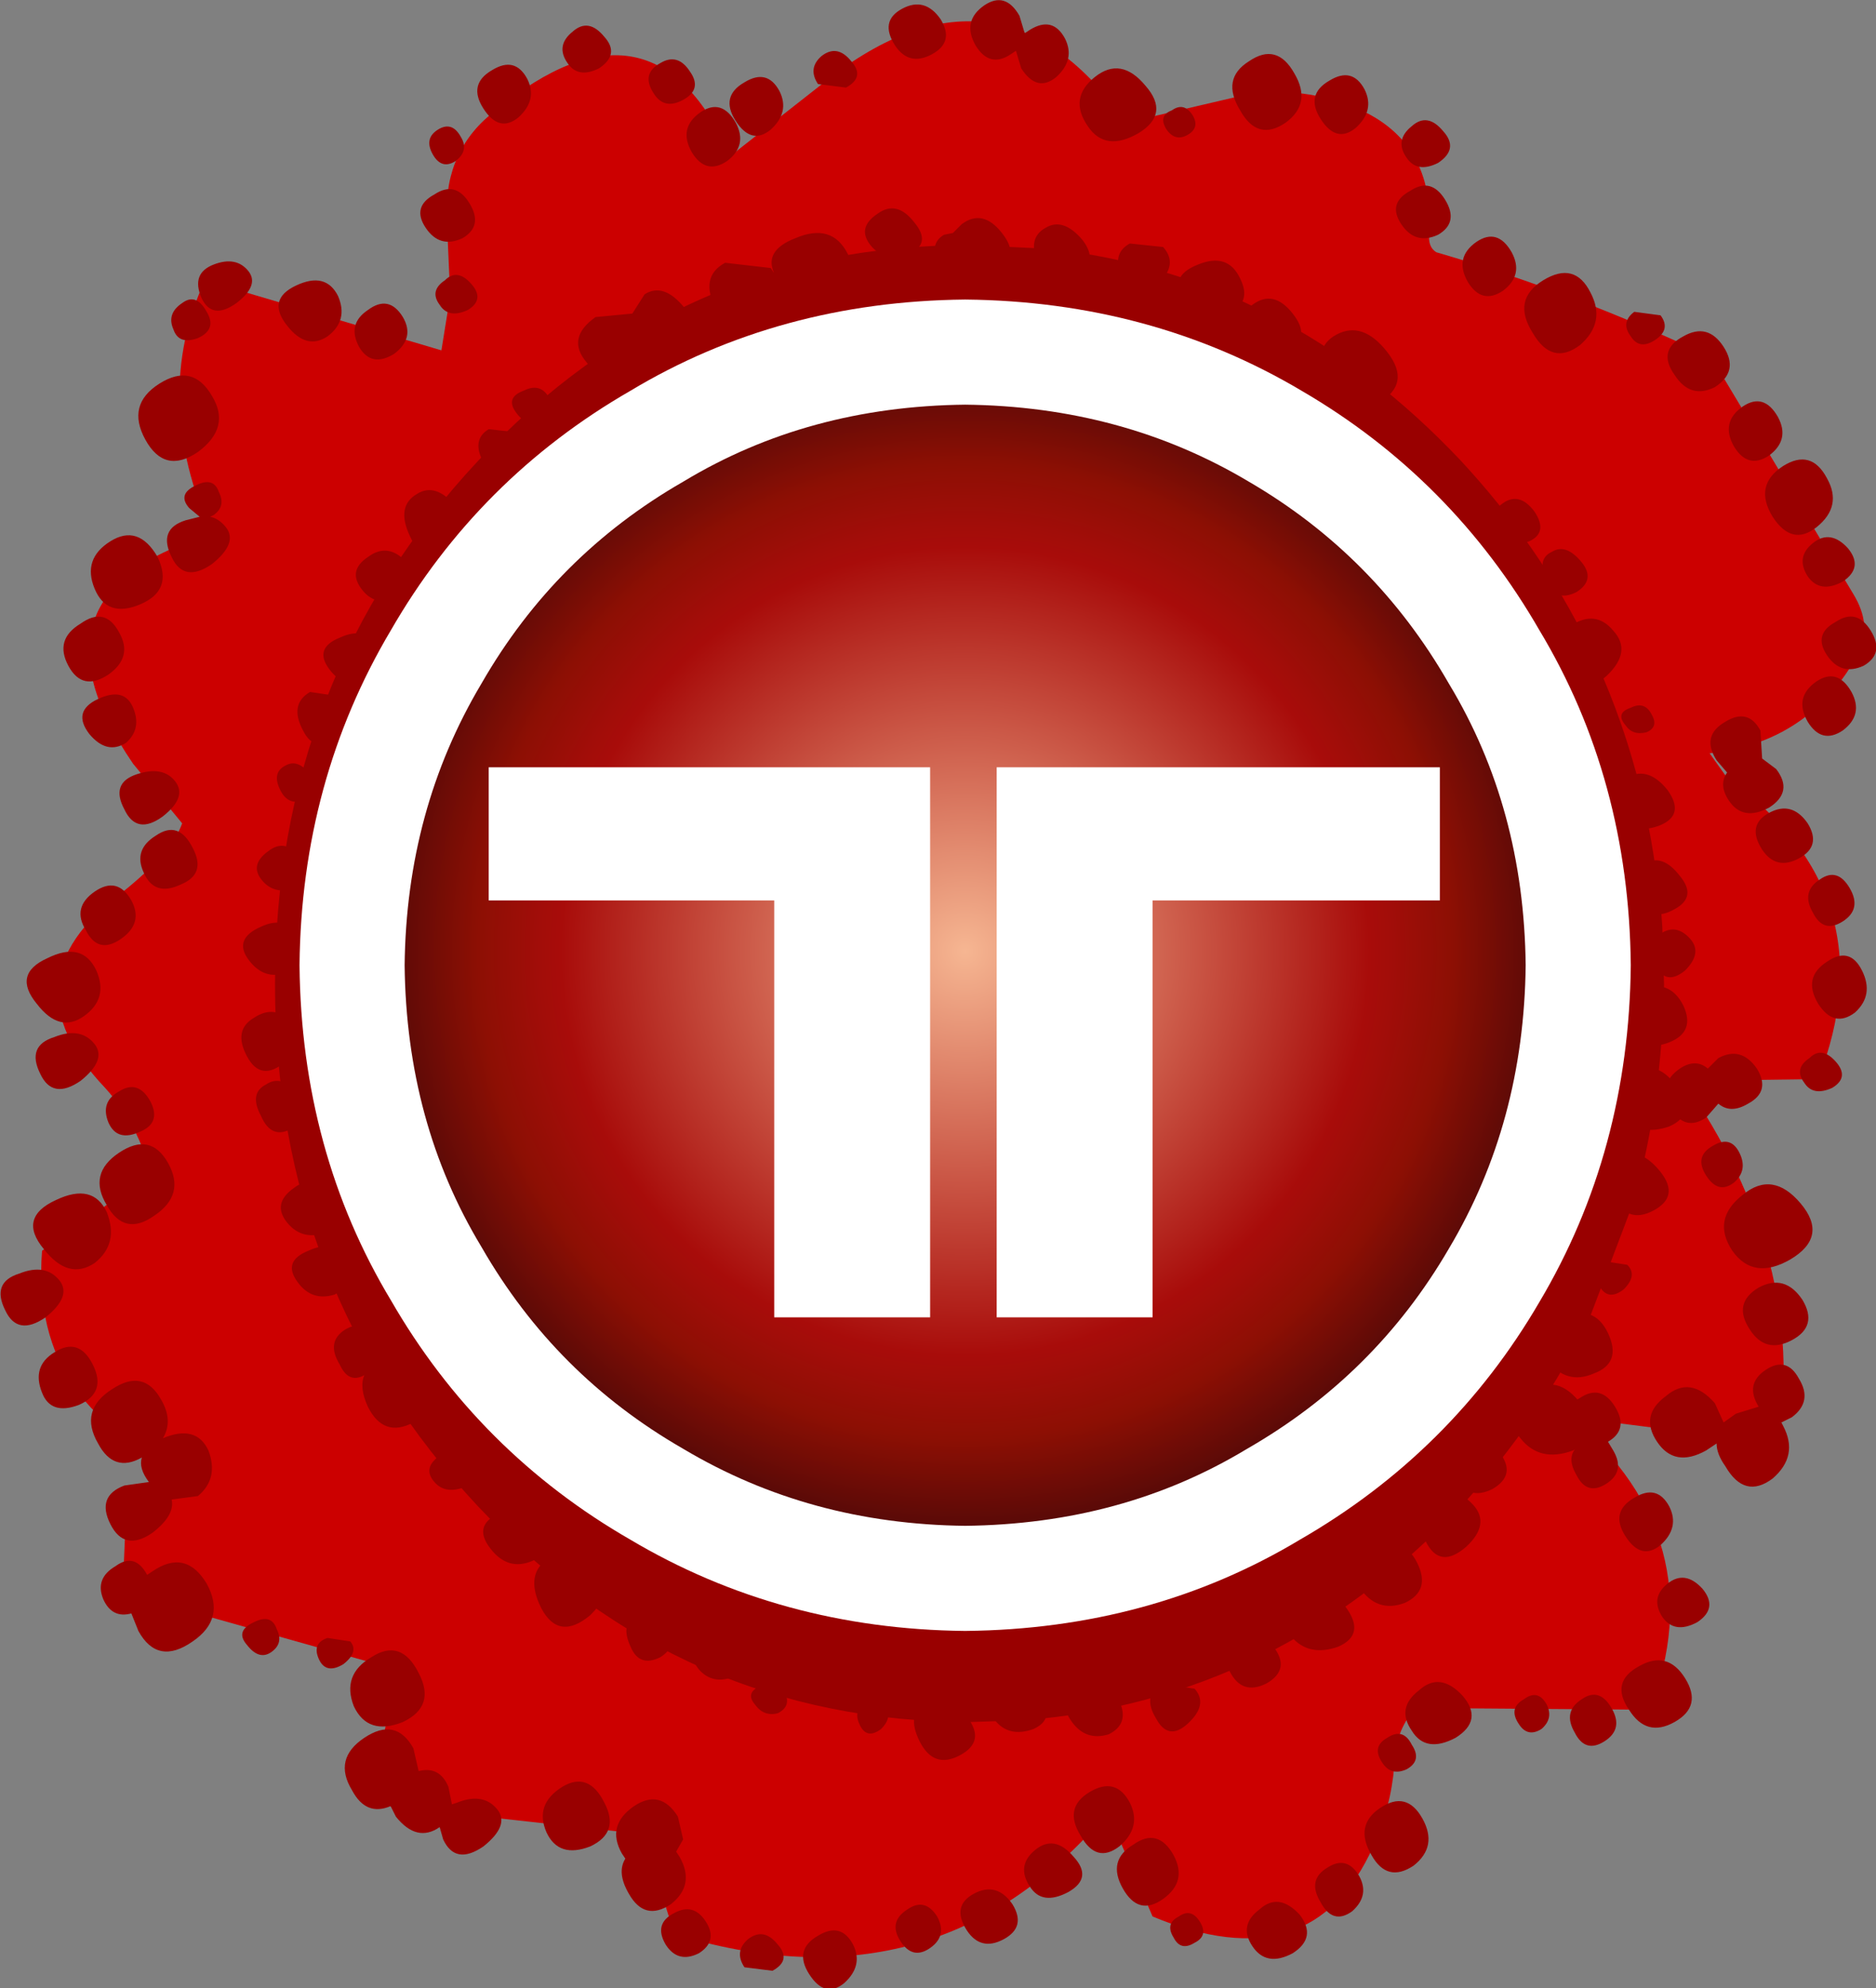 <?xml version="1.0" encoding="UTF-8" standalone="no"?>
<svg xmlns:xlink="http://www.w3.org/1999/xlink" height="56.75px" width="53.55px" xmlns="http://www.w3.org/2000/svg">
  <rect width="100%" height="100%" fill="#808080" stroke="none"/>
  <g transform="matrix(1.0, 0.0, 0.0, 1.0, 27.2, 55.85)">
    <path d="M4.95 -52.35 L7.95 -53.05 Q9.8 -53.5 11.55 -52.75 13.75 -51.8 13.6 -49.2 13.55 -48.8 13.8 -48.65 17.75 -47.5 21.65 -45.65 L25.7 -38.9 Q26.25 -38.0 25.85 -37.2 24.45 -34.65 21.6 -34.35 L22.1 -33.65 Q26.75 -30.3 24.7 -25.05 L20.85 -25.0 Q24.4 -19.9 23.55 -14.65 L17.65 -15.4 Q21.75 -11.9 19.9 -7.05 L13.2 -7.1 Q12.6 -6.4 12.6 -5.45 12.5 -4.25 12.0 -3.15 10.25 0.75 5.7 -1.15 L4.45 -4.05 4.15 -3.8 Q-0.65 1.6 -7.95 -0.65 L-8.85 -3.5 Q-8.3 -3.75 -8.8 -3.85 L-8.85 -3.5 -16.6 -4.35 -15.9 -8.2 -23.7 -10.4 -23.6 -12.75 -21.55 -13.8 Q-26.35 -15.5 -26.0 -20.15 L-22.9 -22.35 Q-23.25 -23.75 -24.2 -24.8 -27.1 -27.85 -23.75 -30.35 -22.3 -31.5 -22.0 -32.35 L-23.4 -34.05 Q-26.75 -38.95 -21.15 -40.6 -22.9 -44.5 -21.35 -47.85 L-14.6 -45.85 -14.35 -47.4 -14.45 -49.7 Q-14.5 -51.6 -13.05 -52.7 -8.55 -56.4 -6.35 -51.4 L-3.8 -53.4 Q1.3 -57.55 4.95 -52.35" fill="#cc0000" fill-rule="evenodd" stroke="none"/>
    <path d="M22.0 -45.95 Q22.45 -45.25 21.75 -44.8 21.05 -44.45 20.6 -45.15 20.1 -45.85 20.85 -46.25 21.55 -46.65 22.0 -45.95 M19.35 -46.25 Q19.05 -46.65 19.45 -46.95 L20.2 -46.85 Q20.5 -46.45 20.05 -46.15 19.6 -45.85 19.35 -46.25 M6.1 -52.15 Q5.85 -52.55 6.25 -52.7 6.6 -52.95 6.85 -52.55 7.05 -52.2 6.7 -52.0 6.35 -51.8 6.1 -52.15 M3.85 -52.25 Q3.3 -53.05 4.05 -53.65 4.8 -54.25 5.5 -53.4 6.2 -52.6 5.3 -52.05 4.35 -51.5 3.85 -52.25 M2.2 -55.0 Q2.85 -55.4 3.2 -54.75 3.5 -54.15 2.95 -53.65 2.4 -53.2 1.95 -53.9 L1.8 -54.4 1.65 -54.3 Q1.05 -53.9 0.65 -54.55 0.25 -55.25 0.9 -55.7 1.5 -56.1 1.9 -55.4 L2.05 -54.9 2.2 -55.0 M-0.35 -55.3 Q0.05 -54.65 -0.6 -54.3 -1.25 -53.95 -1.65 -54.55 -2.1 -55.25 -1.45 -55.6 -0.8 -55.95 -0.35 -55.3 M9.5 -52.35 Q8.7 -51.8 8.2 -52.7 7.65 -53.6 8.45 -54.1 9.25 -54.65 9.75 -53.75 10.25 -52.9 9.5 -52.35 M11.5 -52.2 Q10.95 -51.75 10.5 -52.45 10.05 -53.15 10.75 -53.55 11.4 -53.95 11.75 -53.3 12.05 -52.7 11.5 -52.2 M13.1 -52.25 Q13.55 -52.65 14.0 -52.1 14.45 -51.6 13.85 -51.2 13.25 -50.9 12.95 -51.35 12.6 -51.85 13.1 -52.25 M13.05 -50.4 Q13.65 -50.8 14.05 -50.15 14.45 -49.5 13.85 -49.15 13.2 -48.85 12.8 -49.45 12.4 -50.05 13.05 -50.4 M16.55 -46.35 Q15.95 -47.3 16.85 -47.85 17.75 -48.4 18.2 -47.5 18.65 -46.65 17.9 -46.0 17.1 -45.4 16.55 -46.35 M14.7 -47.8 Q14.3 -48.5 14.95 -48.95 15.55 -49.35 15.95 -48.65 16.3 -48.0 15.7 -47.55 15.1 -47.15 14.7 -47.8 M24.4 -39.4 Q24.05 -39.95 24.55 -40.35 25.05 -40.75 25.55 -40.2 26.0 -39.65 25.4 -39.25 24.75 -38.9 24.4 -39.4 M23.4 -41.1 Q22.85 -42.0 23.7 -42.55 24.5 -43.05 24.95 -42.2 25.4 -41.4 24.65 -40.8 23.95 -40.25 23.4 -41.1 M22.3 -43.1 Q21.9 -43.8 22.55 -44.25 23.15 -44.65 23.55 -43.95 23.9 -43.3 23.3 -42.85 22.7 -42.45 22.3 -43.1 M23.1 -34.2 L23.5 -33.9 Q24.0 -33.25 23.3 -32.8 22.55 -32.4 22.15 -33.0 21.85 -33.45 22.1 -33.8 L21.8 -34.15 Q21.35 -34.85 22.05 -35.25 22.7 -35.65 23.05 -35.0 L23.1 -34.2 M24.4 -35.25 Q24.0 -35.95 24.65 -36.4 25.25 -36.8 25.65 -36.1 26.0 -35.45 25.4 -35.0 24.8 -34.6 24.4 -35.25 M24.95 -37.15 Q24.55 -37.75 25.2 -38.1 25.8 -38.5 26.2 -37.85 26.6 -37.2 26.0 -36.85 25.35 -36.55 24.95 -37.15 M25.6 -30.5 Q25.95 -29.9 25.4 -29.55 24.85 -29.2 24.55 -29.8 24.2 -30.4 24.75 -30.75 25.25 -31.1 25.6 -30.5 M24.15 -31.35 Q23.5 -31.0 23.1 -31.6 22.65 -32.3 23.3 -32.65 23.95 -33.0 24.4 -32.35 24.8 -31.7 24.15 -31.35 M24.95 -28.4 Q25.6 -28.85 25.95 -28.15 26.3 -27.45 25.75 -26.95 25.15 -26.5 24.7 -27.2 24.25 -27.95 24.95 -28.4 M21.85 -25.65 Q22.5 -26.0 22.95 -25.35 23.35 -24.7 22.7 -24.35 22.2 -24.05 21.85 -24.35 L21.5 -23.95 Q20.9 -23.55 20.5 -24.2 20.1 -24.9 20.75 -25.35 21.2 -25.65 21.55 -25.35 L21.85 -25.65 M21.5 -22.3 Q21.15 -22.85 21.7 -23.15 22.2 -23.45 22.45 -22.95 22.7 -22.45 22.3 -22.1 21.85 -21.75 21.5 -22.3 M24.3 -24.95 Q24.0 -25.35 24.45 -25.65 24.8 -26.0 25.2 -25.55 25.6 -25.1 25.1 -24.8 24.55 -24.55 24.3 -24.95 M24.2 -21.5 Q25.0 -20.55 23.9 -19.9 22.85 -19.3 22.25 -20.15 21.65 -21.05 22.55 -21.75 23.4 -22.45 24.2 -21.5 M23.7 -15.15 Q24.15 -14.3 23.4 -13.65 22.6 -13.05 22.05 -14.0 21.8 -14.35 21.8 -14.65 L21.5 -14.45 Q20.6 -13.95 20.1 -14.7 19.6 -15.45 20.35 -16.0 21.05 -16.6 21.75 -15.8 L22.0 -15.25 22.35 -15.5 23.0 -15.7 Q22.6 -16.35 23.2 -16.75 23.8 -17.15 24.15 -16.5 24.55 -15.85 23.95 -15.4 L23.65 -15.25 23.7 -15.15 M23.95 -17.6 Q23.2 -17.2 22.75 -17.9 22.25 -18.65 23.0 -19.1 23.75 -19.5 24.25 -18.75 24.7 -18.0 23.95 -17.6 M18.85 -14.45 Q19.2 -13.85 18.65 -13.5 18.1 -13.15 17.8 -13.75 17.45 -14.35 17.95 -14.65 L17.65 -15.0 Q17.25 -15.6 17.9 -15.95 18.5 -16.35 18.9 -15.7 19.3 -15.05 18.7 -14.7 L18.85 -14.45 M20.25 -9.7 Q19.9 -10.25 20.4 -10.65 20.9 -11.05 21.4 -10.5 21.85 -9.95 21.25 -9.55 20.6 -9.2 20.25 -9.7 M19.2 -12.0 Q18.75 -12.7 19.45 -13.1 20.1 -13.5 20.45 -12.85 20.75 -12.25 20.2 -11.75 19.65 -11.3 19.2 -12.0 M18.6 -6.15 Q18.05 -5.8 17.75 -6.4 17.4 -7.0 17.95 -7.35 18.45 -7.7 18.8 -7.1 19.15 -6.5 18.6 -6.15 M19.3 -7.05 Q18.75 -7.85 19.6 -8.3 20.4 -8.75 20.9 -7.95 21.4 -7.15 20.6 -6.7 19.8 -6.25 19.3 -7.05 M3.3 -1.85 Q2.55 -1.45 2.2 -2.0 1.8 -2.6 2.35 -3.05 2.9 -3.5 3.45 -2.85 4.0 -2.25 3.3 -1.85 M3.65 -3.45 Q3.15 -4.25 3.9 -4.7 4.65 -5.15 5.05 -4.4 5.4 -3.7 4.75 -3.15 4.1 -2.65 3.65 -3.45 M5.15 -3.2 Q5.85 -3.7 6.3 -2.9 6.7 -2.15 6.0 -1.65 5.3 -1.15 4.85 -1.95 4.4 -2.75 5.15 -3.2 M-1.5 -0.45 Q-1.85 -1.0 -1.3 -1.35 -0.8 -1.7 -0.45 -1.15 -0.15 -0.6 -0.65 -0.25 -1.15 0.1 -1.5 -0.45 M0.4 -0.75 Q-0.05 -1.45 0.6 -1.8 1.25 -2.15 1.7 -1.5 2.1 -0.85 1.45 -0.5 0.8 -0.15 0.4 -0.75 M6.9 -0.4 Q6.5 -0.15 6.3 -0.55 6.05 -0.95 6.45 -1.15 6.8 -1.4 7.05 -1.0 7.3 -0.6 6.9 -0.4 M14.35 -6.25 Q13.5 -5.8 13.1 -6.45 12.65 -7.1 13.3 -7.6 13.9 -8.15 14.55 -7.45 15.15 -6.75 14.35 -6.25 M16.15 -6.65 Q15.85 -7.1 16.3 -7.35 16.7 -7.65 16.95 -7.2 17.15 -6.8 16.8 -6.5 16.4 -6.25 16.15 -6.65 M11.6 -2.3 Q11.9 -1.75 11.4 -1.3 10.85 -0.9 10.5 -1.55 10.1 -2.2 10.7 -2.55 11.25 -2.9 11.6 -2.3 M11.95 -2.9 Q11.45 -3.75 12.2 -4.25 12.95 -4.75 13.4 -3.95 13.85 -3.15 13.15 -2.6 12.4 -2.1 11.95 -2.9 M12.25 -5.55 Q11.95 -6.0 12.4 -6.25 12.85 -6.55 13.1 -6.05 13.4 -5.6 12.95 -5.35 12.5 -5.15 12.25 -5.55 M8.55 -0.3 Q8.15 -0.9 8.75 -1.35 9.3 -1.85 9.9 -1.2 10.4 -0.55 9.7 -0.1 8.95 0.3 8.55 -0.3 M-13.4 -52.75 Q-13.85 -53.45 -13.15 -53.85 -12.5 -54.25 -12.15 -53.6 -11.85 -53.0 -12.4 -52.5 -12.95 -52.05 -13.4 -52.75 M-14.05 -51.95 Q-13.8 -51.55 -14.2 -51.25 -14.6 -51.0 -14.85 -51.45 -15.1 -51.9 -14.7 -52.15 -14.3 -52.4 -14.05 -51.95 M-21.55 -46.2 Q-22.1 -46.0 -22.25 -46.45 -22.45 -46.9 -22.0 -47.2 -21.6 -47.5 -21.3 -46.95 -21.0 -46.45 -21.55 -46.2 M-20.45 -47.2 Q-21.15 -46.7 -21.45 -47.35 -21.75 -48.05 -21.1 -48.3 -20.45 -48.55 -20.1 -48.1 -19.8 -47.7 -20.45 -47.2 M-19.0 -46.55 Q-19.6 -47.3 -18.75 -47.7 -17.9 -48.1 -17.55 -47.4 -17.25 -46.7 -17.85 -46.25 -18.45 -45.85 -19.0 -46.55 M-14.0 -49.05 Q-14.65 -48.75 -15.05 -49.35 -15.45 -49.95 -14.8 -50.3 -14.2 -50.7 -13.8 -50.05 -13.4 -49.4 -14.0 -49.05 M-15.95 -45.75 Q-16.6 -45.35 -16.95 -45.95 -17.3 -46.6 -16.7 -47.0 -16.1 -47.45 -15.7 -46.8 -15.35 -46.2 -15.95 -45.75 M-13.85 -47.0 Q-14.4 -46.75 -14.65 -47.15 -14.95 -47.55 -14.5 -47.85 -14.15 -48.2 -13.75 -47.75 -13.35 -47.3 -13.85 -47.0 M-3.85 -53.45 Q-4.15 -53.9 -3.75 -54.25 -3.3 -54.6 -2.9 -54.1 -2.5 -53.65 -3.05 -53.35 L-3.85 -53.45 M-6.2 -52.4 Q-6.65 -53.1 -5.95 -53.5 -5.3 -53.9 -4.95 -53.25 -4.65 -52.65 -5.2 -52.15 -5.75 -51.7 -6.2 -52.4 M-9.95 -54.8 Q-9.5 -54.3 -10.1 -53.9 -10.7 -53.6 -11.0 -54.05 -11.35 -54.55 -10.85 -54.95 -10.4 -55.35 -9.95 -54.8 M-8.55 -53.2 Q-8.9 -53.75 -8.35 -54.05 -7.85 -54.35 -7.5 -53.8 -7.15 -53.3 -7.7 -53.0 -8.25 -52.7 -8.55 -53.2 M-7.2 -52.65 Q-6.6 -53.05 -6.2 -52.35 -5.85 -51.7 -6.45 -51.25 -7.05 -50.85 -7.45 -51.5 -7.85 -52.2 -7.2 -52.65 M-22.65 -44.9 Q-21.7 -45.5 -21.15 -44.55 -20.6 -43.65 -21.55 -42.95 -22.5 -42.3 -23.05 -43.3 -23.6 -44.3 -22.65 -44.9 M-22.7 -39.95 Q-22.25 -39.0 -23.2 -38.6 -24.15 -38.2 -24.5 -39.05 -24.85 -39.9 -24.05 -40.4 -23.25 -40.9 -22.7 -39.95 M-24.1 -36.6 Q-24.85 -36.1 -25.25 -36.85 -25.65 -37.6 -24.9 -38.05 -24.2 -38.55 -23.8 -37.8 -23.4 -37.1 -24.1 -36.6 M-24.65 -34.9 Q-25.15 -35.55 -24.4 -35.9 -23.65 -36.25 -23.4 -35.65 -23.15 -35.05 -23.6 -34.65 -24.15 -34.3 -24.65 -34.9 M-23.3 -33.75 Q-22.55 -34.0 -22.2 -33.55 -21.85 -33.1 -22.55 -32.55 -23.3 -32.0 -23.65 -32.75 -24.05 -33.5 -23.3 -33.75 M-23.45 -30.15 Q-23.1 -29.5 -23.75 -29.05 -24.4 -28.6 -24.75 -29.3 -25.15 -29.95 -24.5 -30.4 -23.85 -30.85 -23.45 -30.15 M-22.75 -32.0 Q-22.1 -32.45 -21.7 -31.65 -21.3 -30.9 -22.05 -30.6 -22.8 -30.25 -23.1 -30.95 -23.4 -31.6 -22.75 -32.0 M-25.85 -28.5 Q-24.85 -29.0 -24.45 -28.15 -24.1 -27.35 -24.8 -26.85 -25.5 -26.35 -26.15 -27.2 -26.85 -28.05 -25.85 -28.5 M-24.1 -23.8 Q-24.35 -24.4 -23.8 -24.7 -23.25 -25.05 -22.9 -24.4 -22.6 -23.8 -23.2 -23.55 -23.85 -23.25 -24.1 -23.8 M-26.05 -25.2 Q-26.45 -26.0 -25.65 -26.25 -24.9 -26.55 -24.5 -26.05 -24.15 -25.6 -24.9 -25.0 -25.7 -24.45 -26.05 -25.2 M-24.15 -21.45 Q-24.7 -22.35 -23.8 -22.95 -22.9 -23.55 -22.4 -22.65 -21.9 -21.75 -22.8 -21.15 -23.65 -20.55 -24.15 -21.45 M-24.15 -21.25 Q-23.8 -20.35 -24.5 -19.8 -25.25 -19.3 -25.95 -20.2 -26.7 -21.1 -25.6 -21.6 -24.55 -22.1 -24.15 -21.25 M-21.8 -41.35 Q-22.15 -41.75 -21.6 -42.0 -21.1 -42.25 -20.95 -41.8 -20.75 -41.4 -21.1 -41.15 L-21.2 -41.1 Q-20.95 -41.05 -20.75 -40.8 -20.4 -40.35 -21.15 -39.75 -21.95 -39.2 -22.3 -39.95 -22.7 -40.75 -21.9 -41.0 L-21.5 -41.1 -21.8 -41.35 M-21.7 -9.0 Q-22.7 -8.3 -23.25 -9.3 L-23.45 -9.8 Q-24.0 -9.65 -24.25 -10.2 -24.5 -10.8 -23.9 -11.15 -23.35 -11.55 -23.0 -10.9 L-22.85 -11.0 Q-21.9 -11.65 -21.3 -10.65 -20.75 -9.65 -21.7 -9.0 M-17.85 -9.1 L-17.2 -9.0 Q-16.95 -8.7 -17.4 -8.35 -17.9 -8.05 -18.1 -8.5 -18.3 -8.95 -17.85 -9.1 M-19.45 -8.7 Q-19.8 -8.45 -20.15 -8.9 -20.5 -9.3 -19.95 -9.55 -19.45 -9.8 -19.3 -9.35 -19.1 -8.95 -19.45 -8.7 M-15.25 -8.1 Q-14.75 -7.15 -15.7 -6.7 -16.7 -6.3 -17.1 -7.15 -17.45 -8.05 -16.6 -8.55 -15.75 -9.1 -15.25 -8.1 M-21.55 -13.15 L-22.3 -13.05 Q-22.2 -12.6 -22.85 -12.1 -23.65 -11.55 -24.05 -12.35 -24.45 -13.15 -23.65 -13.45 L-22.95 -13.55 Q-23.25 -13.95 -23.15 -14.25 -23.95 -13.8 -24.4 -14.65 -24.95 -15.6 -24.0 -16.2 -23.1 -16.8 -22.6 -15.9 -22.25 -15.3 -22.55 -14.8 -21.6 -15.2 -21.25 -14.45 -20.95 -13.65 -21.55 -13.15 M-15.4 -5.95 L-15.25 -5.3 Q-14.65 -5.45 -14.4 -4.85 L-14.3 -4.35 -14.15 -4.4 Q-13.4 -4.7 -13.0 -4.2 -12.65 -3.75 -13.4 -3.15 -14.2 -2.6 -14.55 -3.35 L-14.65 -3.7 Q-15.3 -3.25 -15.9 -4.0 L-16.05 -4.3 Q-16.75 -4.0 -17.15 -4.75 -17.7 -5.65 -16.8 -6.25 -15.9 -6.85 -15.4 -5.95 M-11.6 -3.55 Q-11.95 -4.35 -11.15 -4.85 -10.4 -5.3 -9.95 -4.4 -9.5 -3.55 -10.35 -3.15 -11.25 -2.8 -11.6 -3.55 M-7.7 -3.35 L-7.9 -3.0 -7.8 -2.85 Q-7.35 -2.05 -8.05 -1.5 -8.8 -1.0 -9.25 -1.8 -9.6 -2.4 -9.35 -2.8 L-9.45 -2.95 Q-9.9 -3.75 -9.1 -4.3 -8.35 -4.8 -7.85 -4.0 L-7.7 -3.35 M-8.2 -0.35 Q-8.55 -0.95 -7.95 -1.25 -7.4 -1.55 -7.05 -1.0 -6.7 -0.45 -7.25 -0.1 -7.85 0.2 -8.2 -0.35 M-5.95 0.3 Q-6.25 -0.15 -5.85 -0.5 -5.4 -0.85 -5.0 -0.35 -4.6 0.1 -5.15 0.4 L-5.95 0.3 M-4.1 0.5 Q-4.55 -0.2 -3.85 -0.6 -3.2 -1.0 -2.85 -0.35 -2.55 0.25 -3.1 0.75 -3.65 1.2 -4.1 0.5 M-27.05 -18.45 Q-27.45 -19.25 -26.65 -19.5 -25.9 -19.8 -25.5 -19.3 -25.15 -18.85 -25.9 -18.25 -26.7 -17.7 -27.05 -18.45 M-25.65 -17.25 Q-24.95 -17.7 -24.55 -16.9 -24.15 -16.1 -24.95 -15.75 -25.75 -15.45 -26.0 -16.1 -26.3 -16.85 -25.65 -17.25" fill="#990000" fill-rule="evenodd" stroke="none"/>
    <path d="M2.75 -48.75 Q9.5 -48.0 14.5 -42.7 19.0 -37.85 20.0 -31.45 L20.2 -30.1 20.25 -29.4 20.3 -27.75 Q20.25 -24.5 19.45 -21.6 L18.2 -18.3 Q16.8 -15.35 14.5 -12.85 9.25 -7.3 2.0 -6.75 L0.5 -6.7 Q-7.75 -6.7 -13.55 -12.85 -19.35 -19.05 -19.35 -27.75 -19.35 -36.5 -13.55 -42.7 -7.75 -48.9 0.5 -48.85 L2.75 -48.75" fill="#990000" fill-rule="evenodd" stroke="none"/>
    <path d="M0.7 -48.1 L0.5 -47.95 Q-0.1 -47.6 -0.4 -48.25 -0.7 -48.9 -0.25 -49.15 L0.0 -49.2 0.25 -49.45 Q0.85 -49.9 1.4 -49.2 1.95 -48.5 1.25 -48.2 L0.7 -48.1 M5.05 -48.9 L6.0 -48.8 Q6.45 -48.3 5.85 -47.75 5.2 -47.2 4.85 -47.9 4.5 -48.6 5.05 -48.9 M3.5 -47.95 Q2.8 -47.6 2.45 -48.3 2.1 -49.05 2.65 -49.35 3.15 -49.65 3.7 -49.0 4.2 -48.35 3.5 -47.95 M9.7 -46.9 Q10.25 -46.2 9.55 -45.9 8.8 -45.6 8.35 -46.15 7.9 -46.7 8.55 -47.15 9.15 -47.6 9.7 -46.9 M7.85 -46.9 Q7.15 -46.6 6.65 -47.25 6.1 -47.95 7.0 -48.3 7.85 -48.65 8.2 -47.9 8.55 -47.2 7.85 -46.9 M-7.65 -47.05 Q-7.05 -46.3 -7.85 -45.85 L-8.4 -45.7 Q-8.45 -45.35 -8.95 -45.15 -9.9 -44.8 -10.45 -45.5 -11.05 -46.2 -10.2 -46.8 L-9.15 -46.9 -8.8 -47.45 Q-8.25 -47.8 -7.65 -47.05 M-5.1 -48.05 Q-5.4 -48.7 -4.5 -49.05 -3.45 -49.5 -3.0 -48.6 -2.55 -47.65 -3.45 -47.3 -4.35 -46.95 -4.95 -47.75 L-5.05 -47.9 Q-4.85 -47.4 -5.45 -46.8 -6.25 -46.1 -6.75 -47.0 -7.25 -47.95 -6.5 -48.35 L-5.2 -48.2 -5.1 -48.05 M-1.1 -49.5 Q-0.6 -48.9 -1.25 -48.6 -1.95 -48.35 -2.35 -48.85 -2.75 -49.35 -2.15 -49.75 -1.6 -50.15 -1.1 -49.5 M-11.7 -43.8 Q-12.15 -43.65 -12.45 -44.05 -12.8 -44.5 -12.25 -44.7 -11.75 -44.95 -11.5 -44.45 -11.3 -44.0 -11.7 -43.8 M-14.35 -40.15 Q-15.15 -39.75 -15.5 -40.55 -15.9 -41.4 -15.3 -41.75 -14.75 -42.1 -14.15 -41.35 -13.55 -40.6 -14.35 -40.15 M-12.5 -42.55 Q-13.05 -42.05 -13.4 -42.65 -13.75 -43.3 -13.25 -43.6 L-12.35 -43.5 Q-11.95 -43.05 -12.5 -42.55 M-15.75 -38.8 Q-16.45 -38.5 -16.85 -39.0 -17.3 -39.55 -16.7 -39.95 -16.1 -40.4 -15.55 -39.75 -15.05 -39.1 -15.75 -38.8 M-16.45 -37.35 Q-16.15 -36.7 -16.75 -36.4 -17.4 -36.2 -17.8 -36.75 -18.25 -37.35 -17.5 -37.65 -16.75 -38.0 -16.45 -37.35 M-18.35 -36.1 L-17.35 -35.95 Q-16.9 -35.45 -17.55 -34.85 -18.2 -34.3 -18.55 -35.0 -18.95 -35.75 -18.35 -36.1 M-18.45 -33.05 Q-18.95 -32.8 -19.2 -33.3 -19.45 -33.8 -19.05 -34.0 -18.7 -34.2 -18.35 -33.75 -18.0 -33.35 -18.45 -33.05 M-19.55 -31.55 Q-19.05 -31.95 -18.6 -31.35 -18.2 -30.75 -18.75 -30.5 -19.35 -30.3 -19.7 -30.7 -20.1 -31.15 -19.55 -31.55 M-20.1 -28.45 Q-20.55 -29.05 -19.75 -29.4 -19.0 -29.75 -18.65 -29.05 -18.35 -28.35 -19.0 -28.1 -19.65 -27.85 -20.1 -28.45 M-17.65 -21.7 Q-17.1 -21.0 -17.8 -20.7 -18.55 -20.4 -19.0 -20.95 -19.45 -21.5 -18.8 -21.95 -18.2 -22.4 -17.65 -21.7 M-19.75 -24.0 Q-20.1 -24.65 -19.6 -24.9 -19.15 -25.2 -18.65 -24.6 -18.2 -24.05 -18.85 -23.65 -19.45 -23.3 -19.75 -24.0 M-20.15 -25.7 Q-20.55 -26.45 -19.95 -26.8 -19.35 -27.2 -18.85 -26.65 -18.4 -26.15 -19.05 -25.55 -19.75 -24.95 -20.15 -25.7 M-18.7 -19.25 Q-19.15 -19.85 -18.4 -20.15 -17.65 -20.5 -17.35 -19.85 -17.05 -19.2 -17.65 -18.9 -18.3 -18.7 -18.7 -19.25 M-16.4 -17.75 Q-16.1 -17.4 -16.35 -17.0 -15.8 -17.3 -15.2 -16.55 -14.6 -15.75 -15.4 -15.25 -16.25 -14.8 -16.7 -15.7 -16.95 -16.25 -16.8 -16.6 -17.25 -16.35 -17.5 -16.9 -17.9 -17.55 -17.35 -17.9 -16.85 -18.2 -16.4 -17.75 M-13.95 -13.4 Q-14.5 -13.2 -14.8 -13.55 -15.15 -13.95 -14.65 -14.3 -14.2 -14.65 -13.8 -14.1 -13.45 -13.6 -13.95 -13.4 M-11.75 -9.95 Q-12.25 -10.95 -11.5 -11.4 -10.75 -11.9 -10.1 -11.25 -9.5 -10.6 -10.35 -9.75 -11.25 -9.0 -11.75 -9.95 M-12.0 -11.3 Q-12.7 -11.0 -13.2 -11.65 -13.75 -12.35 -12.85 -12.7 -12.0 -13.05 -11.65 -12.3 -11.3 -11.6 -12.0 -11.3 M9.85 -10.3 Q10.6 -10.85 11.2 -10.0 11.8 -9.2 11.0 -8.85 10.15 -8.55 9.65 -9.15 9.15 -9.75 9.85 -10.3 M-8.2 -9.4 Q-7.8 -8.9 -8.35 -8.55 -8.95 -8.25 -9.2 -8.85 -9.5 -9.5 -9.05 -9.7 -8.65 -9.95 -8.2 -9.4 M15.5 -40.6 Q15.1 -41.05 15.65 -41.45 16.15 -41.85 16.6 -41.25 17.0 -40.65 16.45 -40.4 15.85 -40.2 15.5 -40.6 M10.7 -44.85 Q10.2 -45.9 10.95 -46.3 11.7 -46.7 12.4 -45.8 13.1 -44.9 12.15 -44.35 11.2 -43.8 10.7 -44.85 M16.95 -39.25 Q16.65 -39.9 17.1 -40.1 17.5 -40.35 17.95 -39.8 18.35 -39.3 17.8 -38.95 17.2 -38.65 16.95 -39.25 M19.8 -34.95 Q19.4 -34.85 19.2 -35.15 18.9 -35.5 19.35 -35.65 19.75 -35.85 19.95 -35.45 20.15 -35.1 19.8 -34.95 M18.65 -36.55 Q17.9 -35.9 17.45 -36.75 17.0 -37.6 17.65 -38.0 18.35 -38.45 18.85 -37.85 19.4 -37.25 18.65 -36.55 M20.6 -29.9 Q19.9 -29.5 19.6 -30.2 19.25 -30.95 19.75 -31.2 20.25 -31.5 20.75 -30.85 21.25 -30.25 20.6 -29.9 M20.9 -28.15 Q20.35 -27.7 20.05 -28.3 19.7 -28.9 20.2 -29.2 20.65 -29.5 21.05 -29.05 21.4 -28.65 20.9 -28.15 M20.45 -26.1 Q19.7 -25.8 19.2 -26.5 18.65 -27.25 19.55 -27.6 20.45 -27.95 20.85 -27.15 21.2 -26.4 20.45 -26.1 M20.45 -23.7 Q19.6 -23.4 19.1 -24.0 18.6 -24.6 19.3 -25.15 20.05 -25.7 20.65 -24.85 21.25 -24.05 20.45 -23.7 M19.0 -32.55 Q18.5 -33.1 19.15 -33.6 19.8 -34.05 20.4 -33.3 20.9 -32.6 20.2 -32.3 19.45 -32.0 19.0 -32.55 M20.2 -22.4 Q20.75 -21.7 20.0 -21.3 19.25 -20.9 18.85 -21.7 18.45 -22.5 19.05 -22.8 19.6 -23.15 20.2 -22.4 M19.15 -19.05 Q18.7 -18.7 18.45 -19.15 18.2 -19.65 18.6 -19.85 L19.25 -19.75 Q19.55 -19.45 19.15 -19.05 M17.35 -18.25 Q18.3 -18.65 18.7 -17.8 19.1 -16.95 18.3 -16.65 17.5 -16.3 16.95 -17.05 16.35 -17.85 17.35 -18.25 M17.95 -15.75 Q18.65 -14.85 17.7 -14.45 16.75 -14.1 16.2 -14.8 15.6 -15.5 16.45 -16.1 17.25 -16.7 17.95 -15.75 M14.85 -12.9 Q15.35 -12.35 14.65 -11.7 13.9 -11.05 13.5 -11.85 13.05 -12.7 13.7 -13.1 14.3 -13.5 14.85 -12.9 M14.55 -14.75 Q15.05 -15.05 15.6 -14.4 16.1 -13.75 15.4 -13.35 14.7 -13.0 14.35 -13.7 14.0 -14.45 14.55 -14.75 M11.95 -11.65 Q12.85 -12.05 13.25 -11.25 13.65 -10.45 12.9 -10.1 12.1 -9.8 11.6 -10.55 11.05 -11.3 11.95 -11.65 M7.9 -8.15 Q7.55 -8.9 8.1 -9.2 8.6 -9.5 9.15 -8.85 9.65 -8.2 8.95 -7.8 8.25 -7.45 7.9 -8.15 M5.8 -6.8 Q5.4 -7.45 5.95 -7.8 L6.9 -7.65 Q7.3 -7.2 6.7 -6.65 6.15 -6.15 5.8 -6.8 M3.4 -6.7 Q2.95 -7.3 3.7 -7.6 4.45 -7.95 4.75 -7.3 5.05 -6.65 4.45 -6.35 3.8 -6.15 3.4 -6.7 M1.2 -6.75 Q0.8 -7.25 1.4 -7.65 1.95 -8.05 2.45 -7.4 2.95 -6.8 2.3 -6.5 1.6 -6.25 1.2 -6.75 M0.2 -5.75 Q-0.55 -5.35 -0.95 -6.15 -1.35 -6.95 -0.75 -7.25 -0.2 -7.6 0.4 -6.85 0.95 -6.15 0.2 -5.75 M-2.65 -6.6 Q-2.85 -7.0 -2.55 -7.2 L-1.95 -7.15 Q-1.7 -6.85 -2.05 -6.5 -2.45 -6.2 -2.65 -6.6 M-6.25 -8.0 Q-6.85 -7.75 -7.25 -8.2 -7.65 -8.7 -7.1 -9.05 -6.55 -9.5 -6.1 -8.85 -5.65 -8.25 -6.25 -8.0 M-5.45 -7.75 Q-5.0 -7.95 -4.8 -7.55 -4.6 -7.15 -5.0 -6.95 -5.4 -6.85 -5.65 -7.2 -5.95 -7.55 -5.45 -7.75" fill="#990000" fill-rule="evenodd" stroke="none"/>
    <path d="M17.7 -28.7 Q17.65 -23.6 15.35 -19.5 13.05 -15.45 9.1 -13.0 5.2 -10.6 0.35 -10.5 -4.55 -10.6 -8.45 -13.0 -12.35 -15.45 -14.7 -19.5 -17.0 -23.6 -17.05 -28.7 -17.0 -33.7 -14.7 -37.85 -12.35 -41.9 -8.45 -44.3 -4.55 -46.75 0.35 -46.8 5.2 -46.75 9.1 -44.3 13.05 -41.9 15.35 -37.8 17.65 -33.7 17.7 -28.7" fill="url(#gradient0)" fill-rule="evenodd" stroke="none"/>
    <path d="M13.9 -30.15 L5.7 -30.15 5.7 -18.25 1.25 -18.25 1.25 -33.95 13.9 -33.95 13.9 -30.15" fill="#ffffff" fill-rule="evenodd" stroke="none"/>
    <path d="M-5.1 -30.15 L-13.25 -30.15 -13.25 -33.95 -0.65 -33.95 -0.65 -18.25 -5.1 -18.25 -5.1 -30.15" fill="#ffffff" fill-rule="evenodd" stroke="none"/>
    <path d="M17.85 -28.3 Q17.8 -23.4 15.45 -19.45 13.15 -15.5 9.15 -13.2 5.25 -10.85 0.35 -10.8 -4.5 -10.85 -8.45 -13.2 -12.45 -15.5 -14.75 -19.5 -17.1 -23.4 -17.15 -28.3 -17.1 -33.15 -14.75 -37.1 -12.45 -41.1 -8.45 -43.4 -4.55 -45.75 0.35 -45.8 5.25 -45.75 9.2 -43.4 13.15 -41.1 15.45 -37.1 17.8 -33.2 17.85 -28.3 Z" fill="none" stroke="#ffffff" stroke-linecap="round" stroke-linejoin="round" stroke-width="3.0"/>
  </g>
  <defs>
    <radialGradient cx="0" cy="0" gradientTransform="matrix(0.021, 0.0, 0.0, 0.021, 0.35, -28.7)" gradientUnits="userSpaceOnUse" id="gradient0" r="819.2" spreadMethod="pad">
      <stop offset="0.0" stop-color="#f6b692"/>
      <stop offset="0.671" stop-color="#a80c0a"/>
      <stop offset="0.706" stop-color="#a20d09"/>
      <stop offset="0.808" stop-color="#8d0f04"/>
      <stop offset="0.953" stop-color="#5a0a07"/>
    </radialGradient>
  </defs>
</svg>
